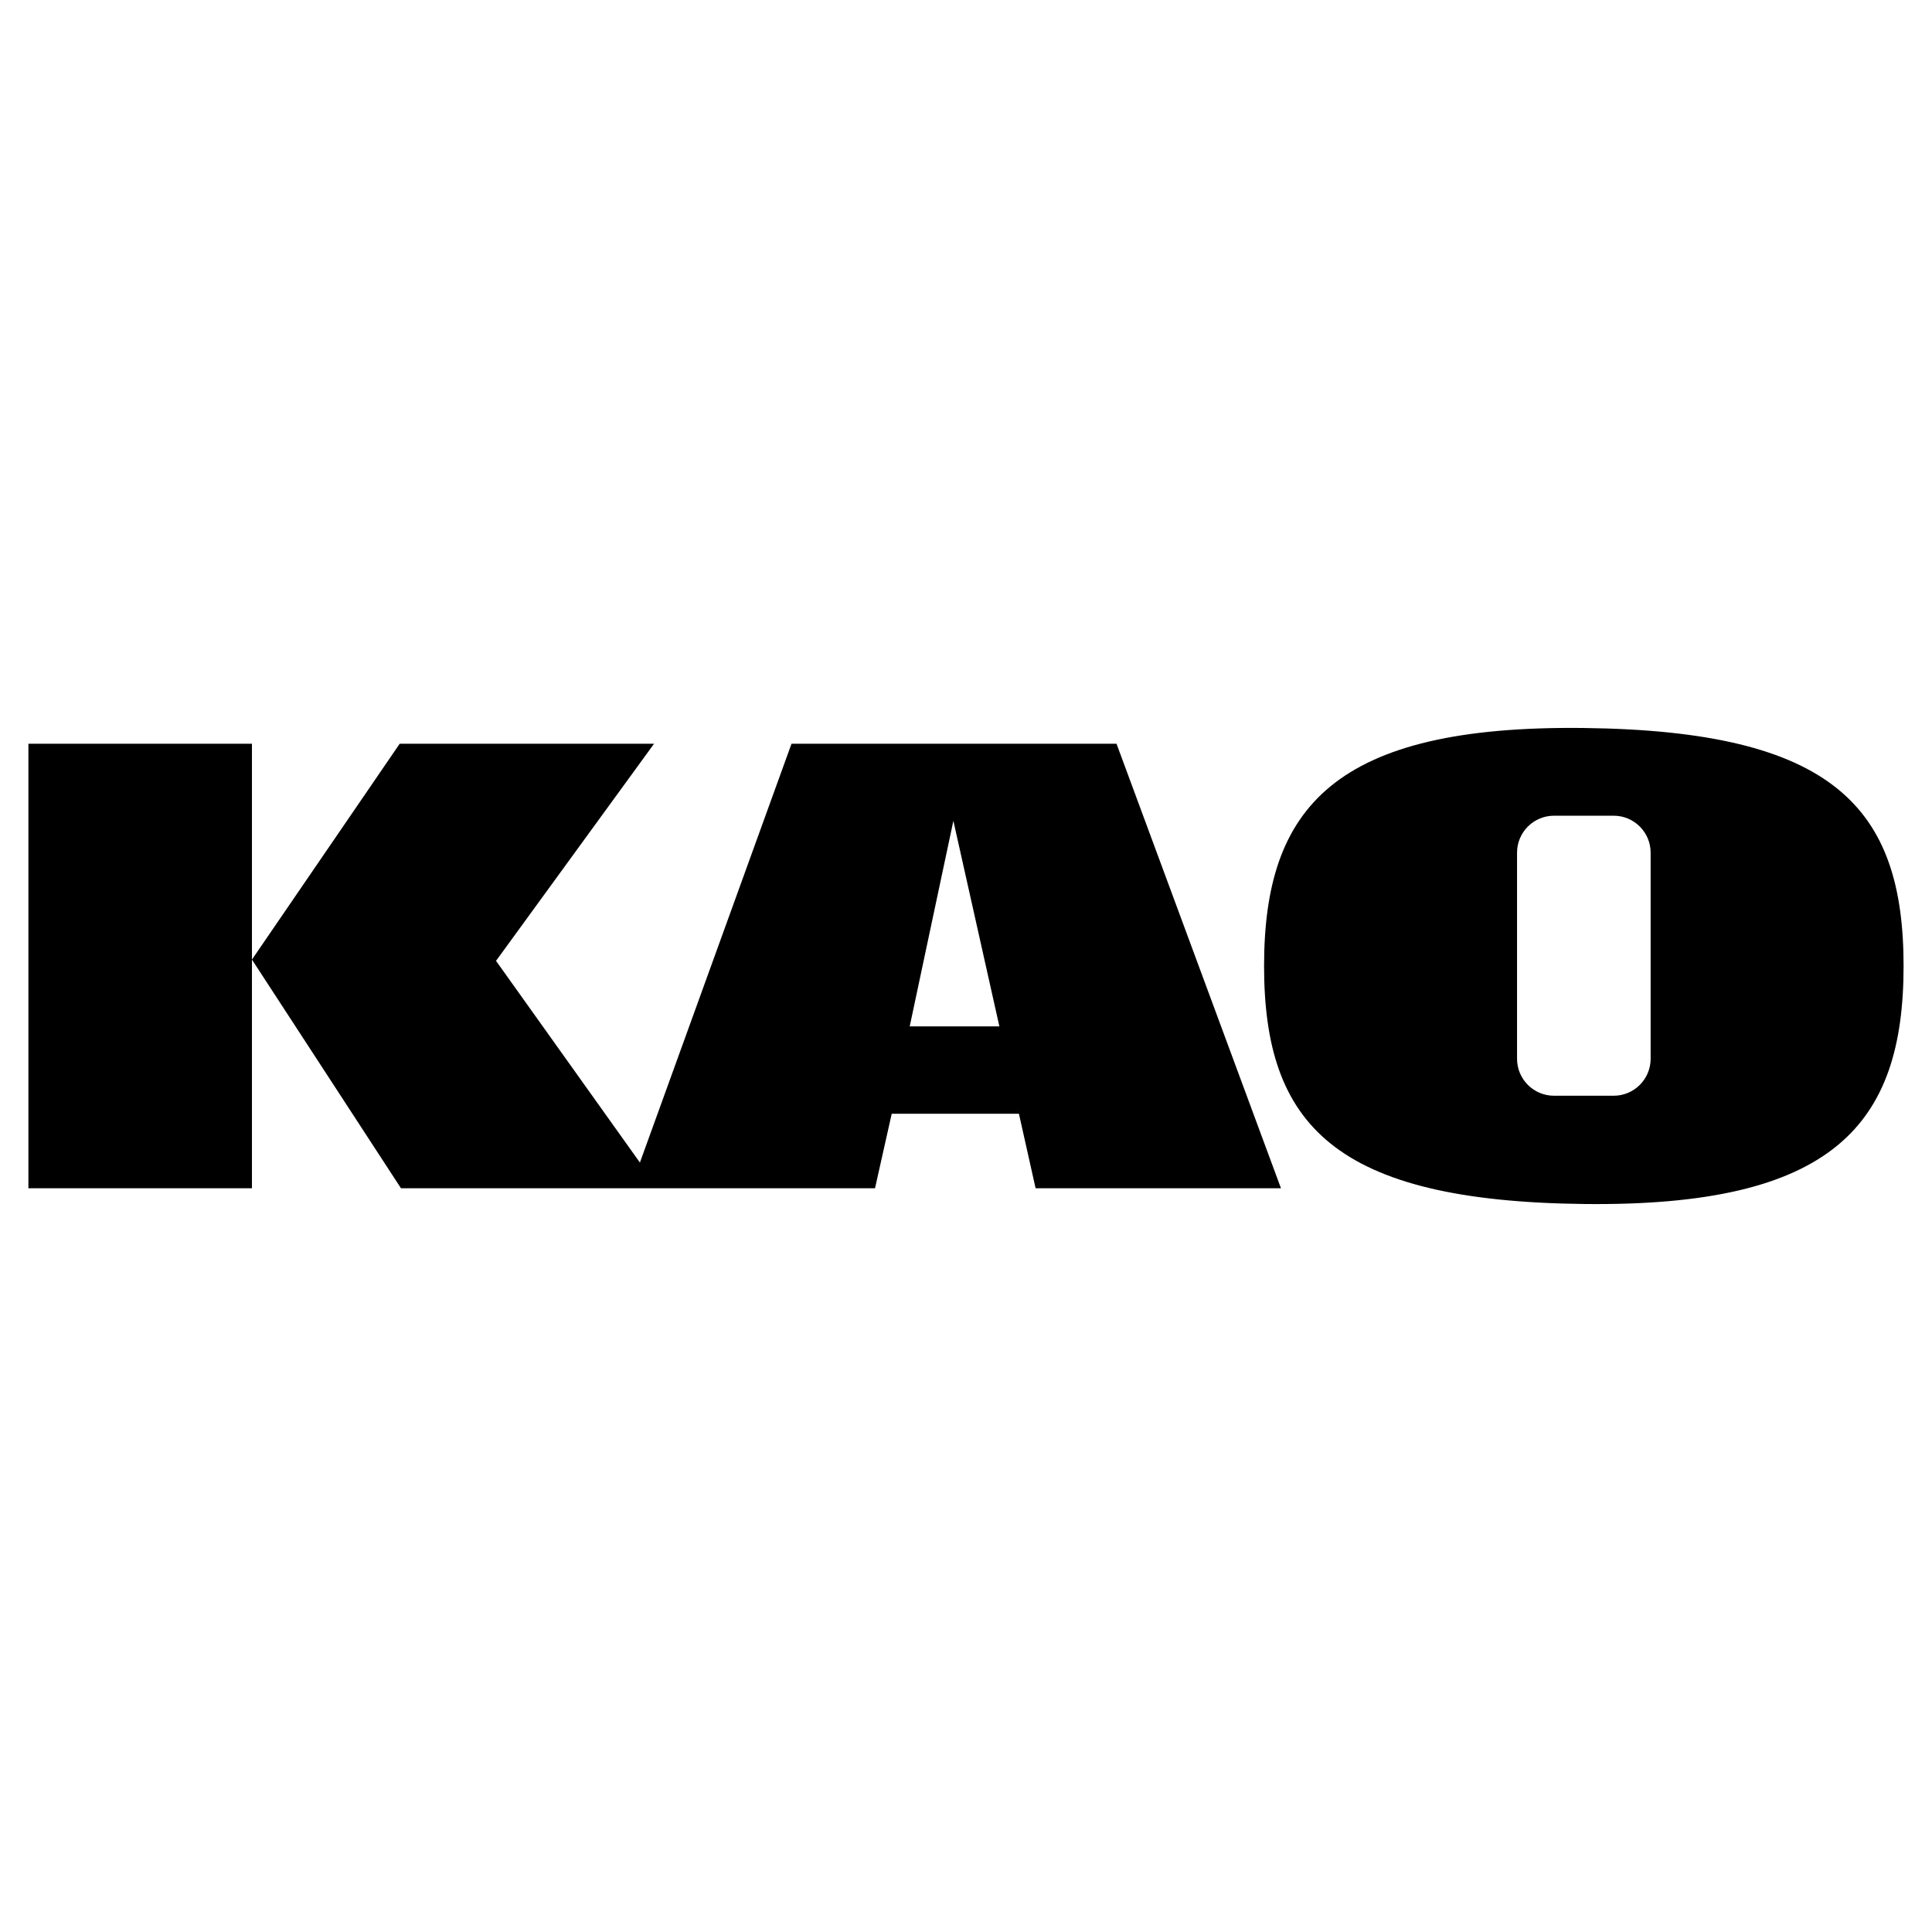 <?xml version="1.0" encoding="utf-8"?>
<!-- Generator: Adobe Illustrator 13.0.0, SVG Export Plug-In . SVG Version: 6.00 Build 14948)  -->
<!DOCTYPE svg PUBLIC "-//W3C//DTD SVG 1.0//EN" "http://www.w3.org/TR/2001/REC-SVG-20010904/DTD/svg10.dtd">
<svg version="1.0" id="Layer_1" xmlns="http://www.w3.org/2000/svg" xmlns:xlink="http://www.w3.org/1999/xlink" x="0px" y="0px"
	 width="192.756px" height="192.756px" viewBox="0 0 192.756 192.756" enable-background="new 0 0 192.756 192.756"
	 xml:space="preserve">
<g>
	<polygon fill-rule="evenodd" clip-rule="evenodd" fill="#FFFFFF" points="0,0 192.756,0 192.756,192.756 0,192.756 0,0 	"/>
	<path fill-rule="evenodd" clip-rule="evenodd" d="M25.137,74.204v21.533v22.814H2.834V74.204H25.137L25.137,74.204L25.137,74.204z
		 M103.322,118.552l-1.853-8.279l0.186,0.846H88.967l-1.667,7.434H40.005L25.137,95.737l14.74-21.533h25.378L49.489,95.865
		l14.355,20.123l15.125-41.784h32.427l16.406,44.348H103.322L103.322,118.552L103.322,118.552z M99.708,102.402l-4.589-20.508
		l-4.357,20.508H99.708L99.708,102.402L99.708,102.402z M189.921,96.378c0,15.849-7.037,24.035-31.902,23.745
		s-31.902-7.896-31.902-23.745c0-15.848,7.037-24.036,31.902-23.746S189.921,80.53,189.921,96.378L189.921,96.378L189.921,96.378
		L189.921,96.378z M164.684,85.074c0-2.039-1.652-3.691-3.691-3.691l0,0h-5.947l0,0c-2.038,0-3.69,1.652-3.69,3.691l0,0v20.558l0,0
		c0,2.038,1.652,3.69,3.69,3.69l0,0h5.947l0,0c2.039,0,3.691-1.652,3.691-3.69l0,0V85.074L164.684,85.074L164.684,85.074z"/>
</g>
</svg>
